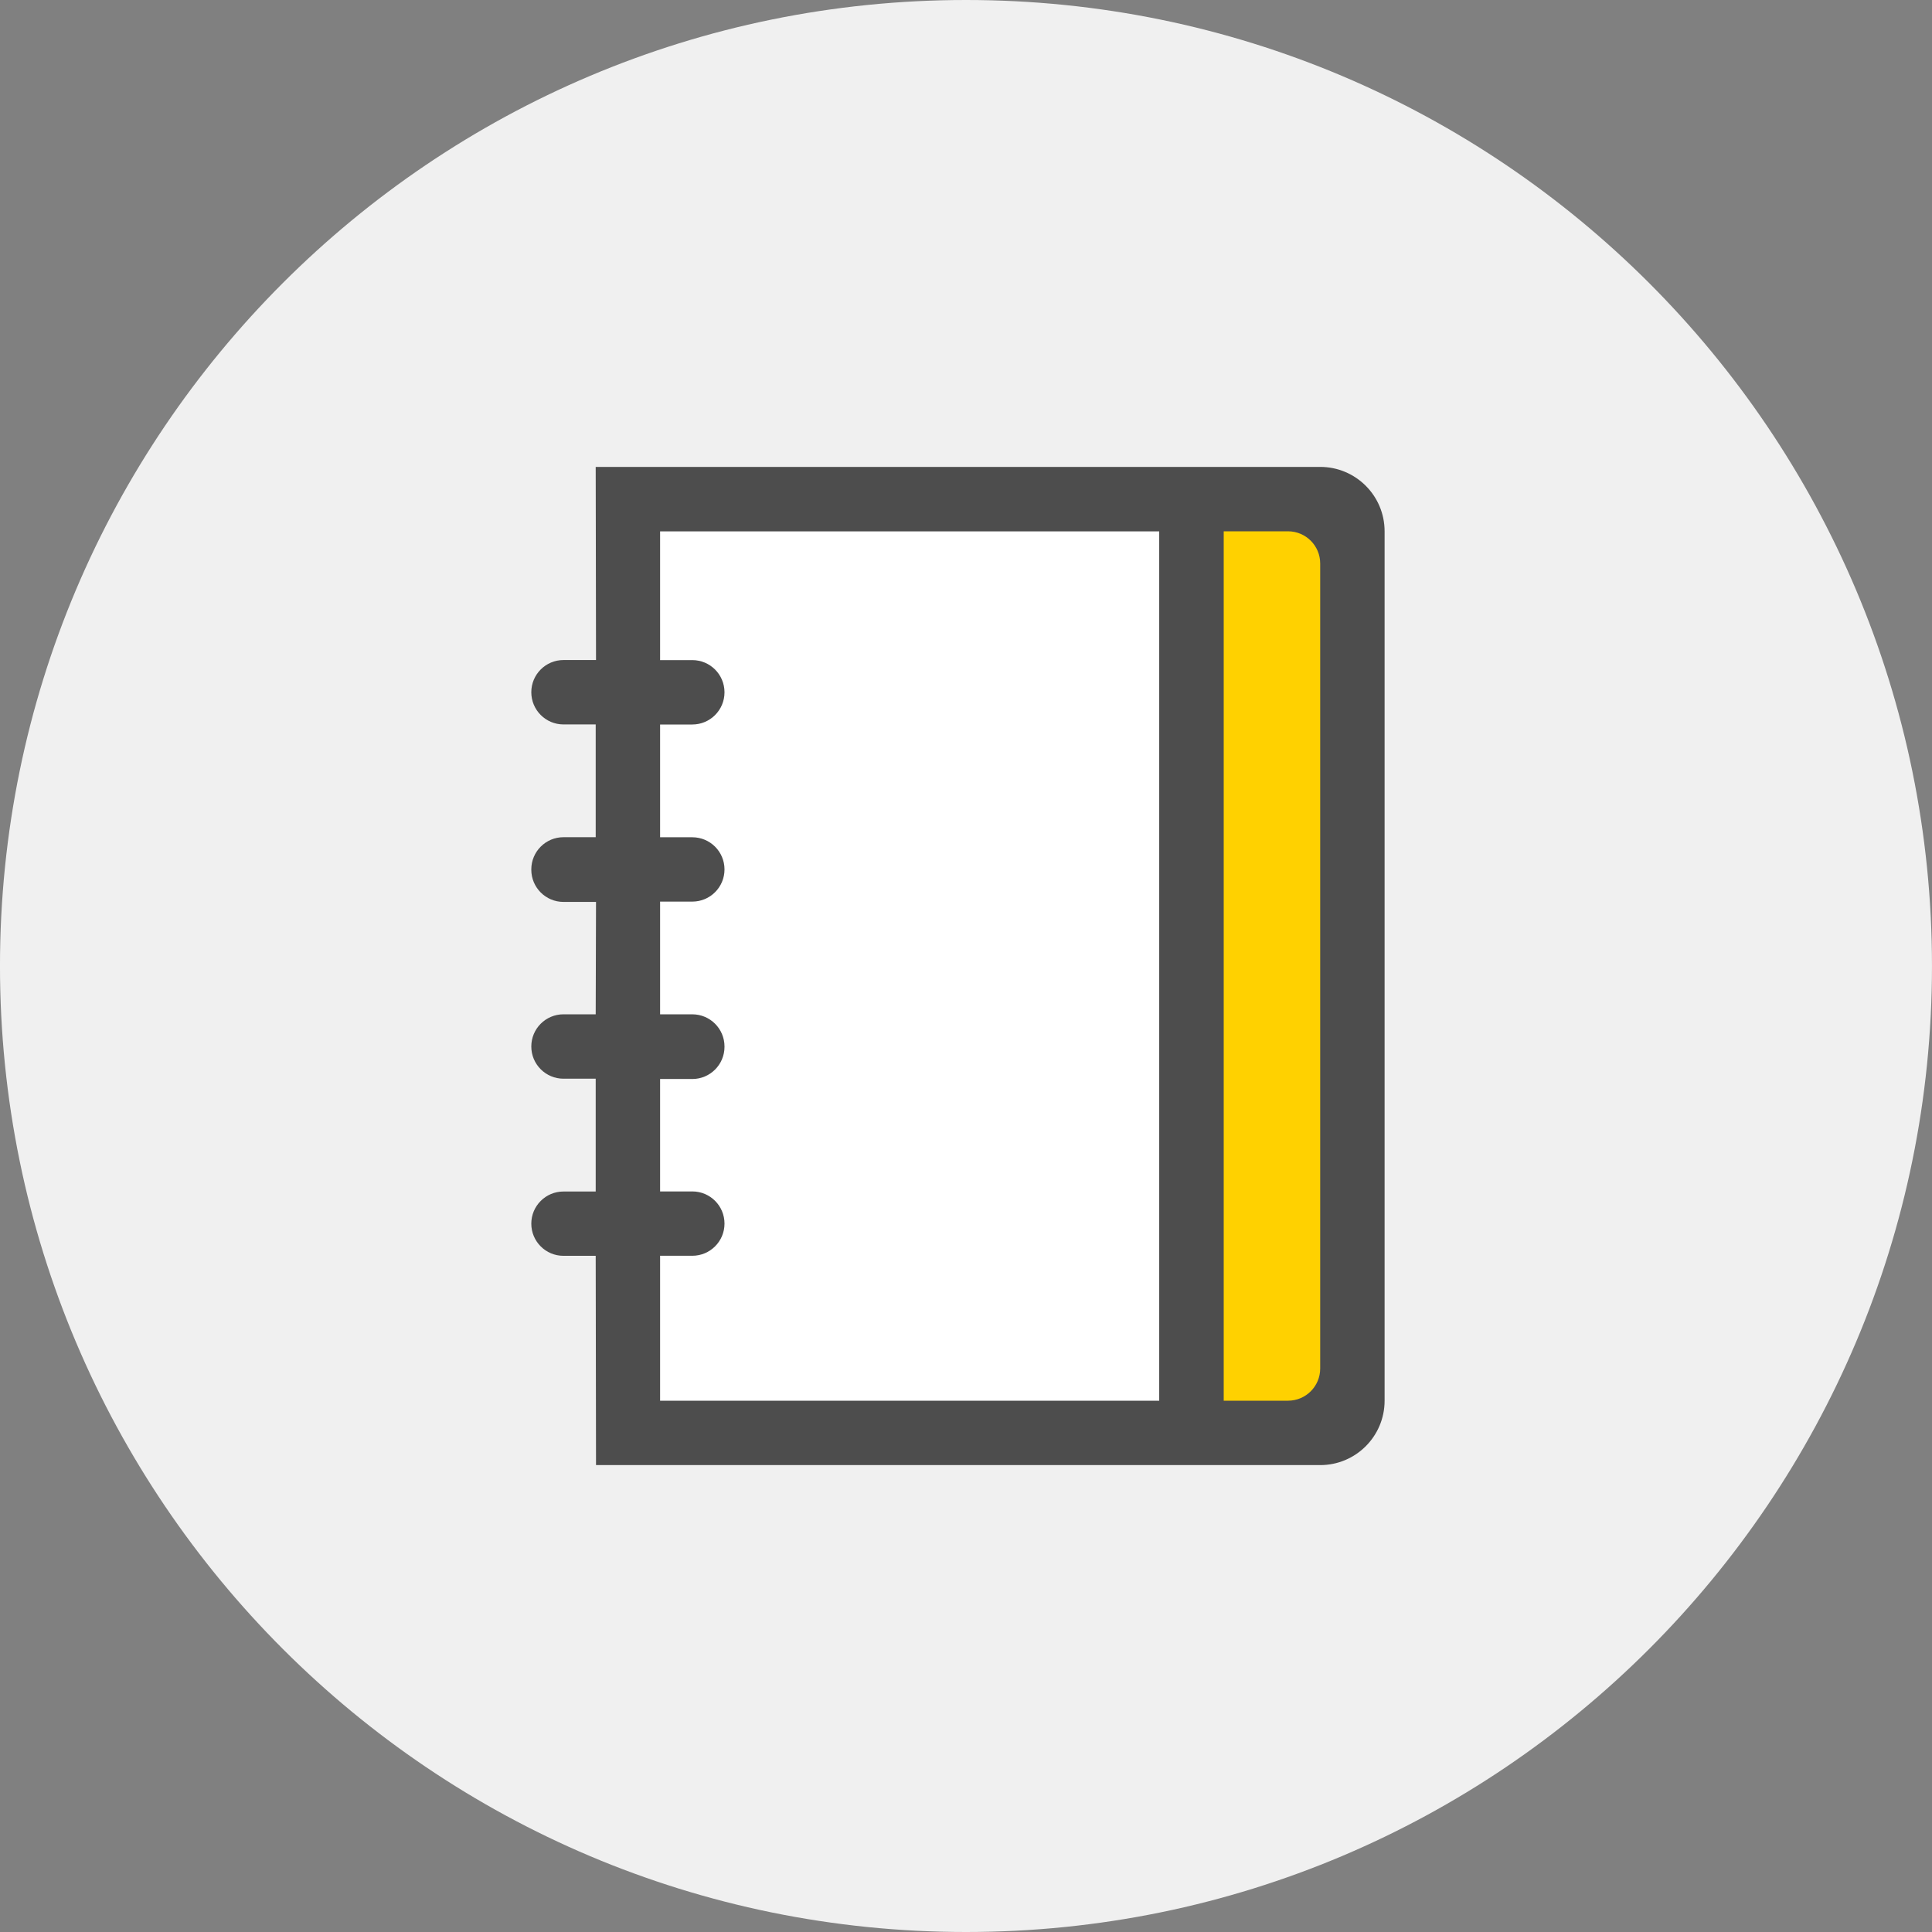 <?xml version="1.0" encoding="UTF-8"?>
<svg width="120px" height="120px" viewBox="0 0 120 120" version="1.1" xmlns="http://www.w3.org/2000/svg" xmlns:xlink="http://www.w3.org/1999/xlink">
    <rect x="0" y="0" width="120" height="120" fill="#808080" stroke="none"/>
    <!-- Generator: Sketch 45 (43475) - http://www.bohemiancoding.com/sketch -->
    <title>icon-circle-notebook</title>
    <desc>Created with Sketch.</desc>
    <defs></defs>
    <g id="Page-1" stroke="none" stroke-width="1" fill="none" fill-rule="evenodd">
        <g id="Styleguide_icons" transform="translate(-1035, -982)">
            <g id="icon-circle-notebook" transform="translate(1034, 982)">
                <g id="Group-30-Copy" fill="#F0F0F0">
                    <path d="M120.999,60 C120.999,93.137 94.136,120 60.999,120 C27.863,120 0.999,93.137 0.999,60 C0.999,26.863 27.863,9.09494702e-13 60.999,9.09494702e-13 C94.136,9.09494702e-13 120.999,26.863 120.999,60" id="Fill-1"></path>
                </g>
                <g id="Group-52" transform="translate(34, 29)">
                    <path d="M49,62 L4.02,62 L4,49.001 L1.997,49.001 L1.997,49.001 C0.894,49.001 1.35092847e-16,48.107 0,47.004 L0,47.004 L0,47.004 C-1.35092847e-16,45.901 0.894,45.007 1.997,45.007 L4,45.007 L4,38 L2,38 L2,38 C0.895,38 1.40800581e-12,37.105 9.09494702e-13,36 L9.09494702e-13,36 L9.09494702e-13,36 C4.10983596e-13,34.895 0.895,34 2,34 L4,34 L4.02,27.02 L2,27.02 L2,27.02 C0.895,27.02 1.81956876e-12,26.124 1.81943349e-12,25.02 L1.8189894e-12,25 L1.8189894e-12,25 C1.81885413e-12,23.895 0.895,23 2,23 L4,23 L4,15.996 L2,15.996 L2,15.996 C0.895,15.996 2.06026511e-12,15.1 2.06012984e-12,13.996 L2.06009016e-12,13.996 L2.06012984e-12,13.996 C2.17379412e-12,12.891 0.895,11.996 2,11.996 L4.02,11.996 L4,2.71050543e-20 L49,1.59187984e-15 L49,1.77635684e-15 C51.209,1.37053997e-15 53,1.791 53,4 L53,58 L53,58 C53,60.209 51.209,62 49,62 Z" id="Fill-4" fill="#4D4D4D"></path>
                    <path d="M39.001,58.002 L39.001,4.004 L8,4.004 L8,12 L10,12 L10,12 L10,12 C11.105,12 12,12.895 12,14 L12,14 L12,14 C12,15.105 11.105,16 10,16 L10,16 L8,16 L8,23.004 L10.002,23.004 L10.002,23.004 C11.106,23.004 12,23.899 12,25.002 L12,25.002 L12,25.002 C12,26.105 11.106,27 10.002,27 L8,27 L8,34.001 L10,34.001 L10,34.001 C11.105,34.001 12,34.897 12,36.001 L12,36.019 L12,36.019 C12,37.123 11.105,38.019 10,38.019 L8,38.019 L8,45.002 L10.002,45.002 L10.002,45.002 C11.106,45.002 12,45.896 12,47 L12,47 L12,47 C12,48.103 11.106,48.998 10.002,48.998 L8,48.998 L8,58.002 L39.001,58.002 Z" id="Fill-6" fill="#FFFFFF"></path>
                    <path d="M47,4 L43.007,4 L43.007,58 L47,58 L47,58 C48.105,58 49,57.105 49,56 L49,6 L49,6 C49,4.895 48.105,4 47,4 Z" id="Fill-8" fill="#FFD100"></path>
                </g>
            </g>
        </g>
    </g>
</svg>